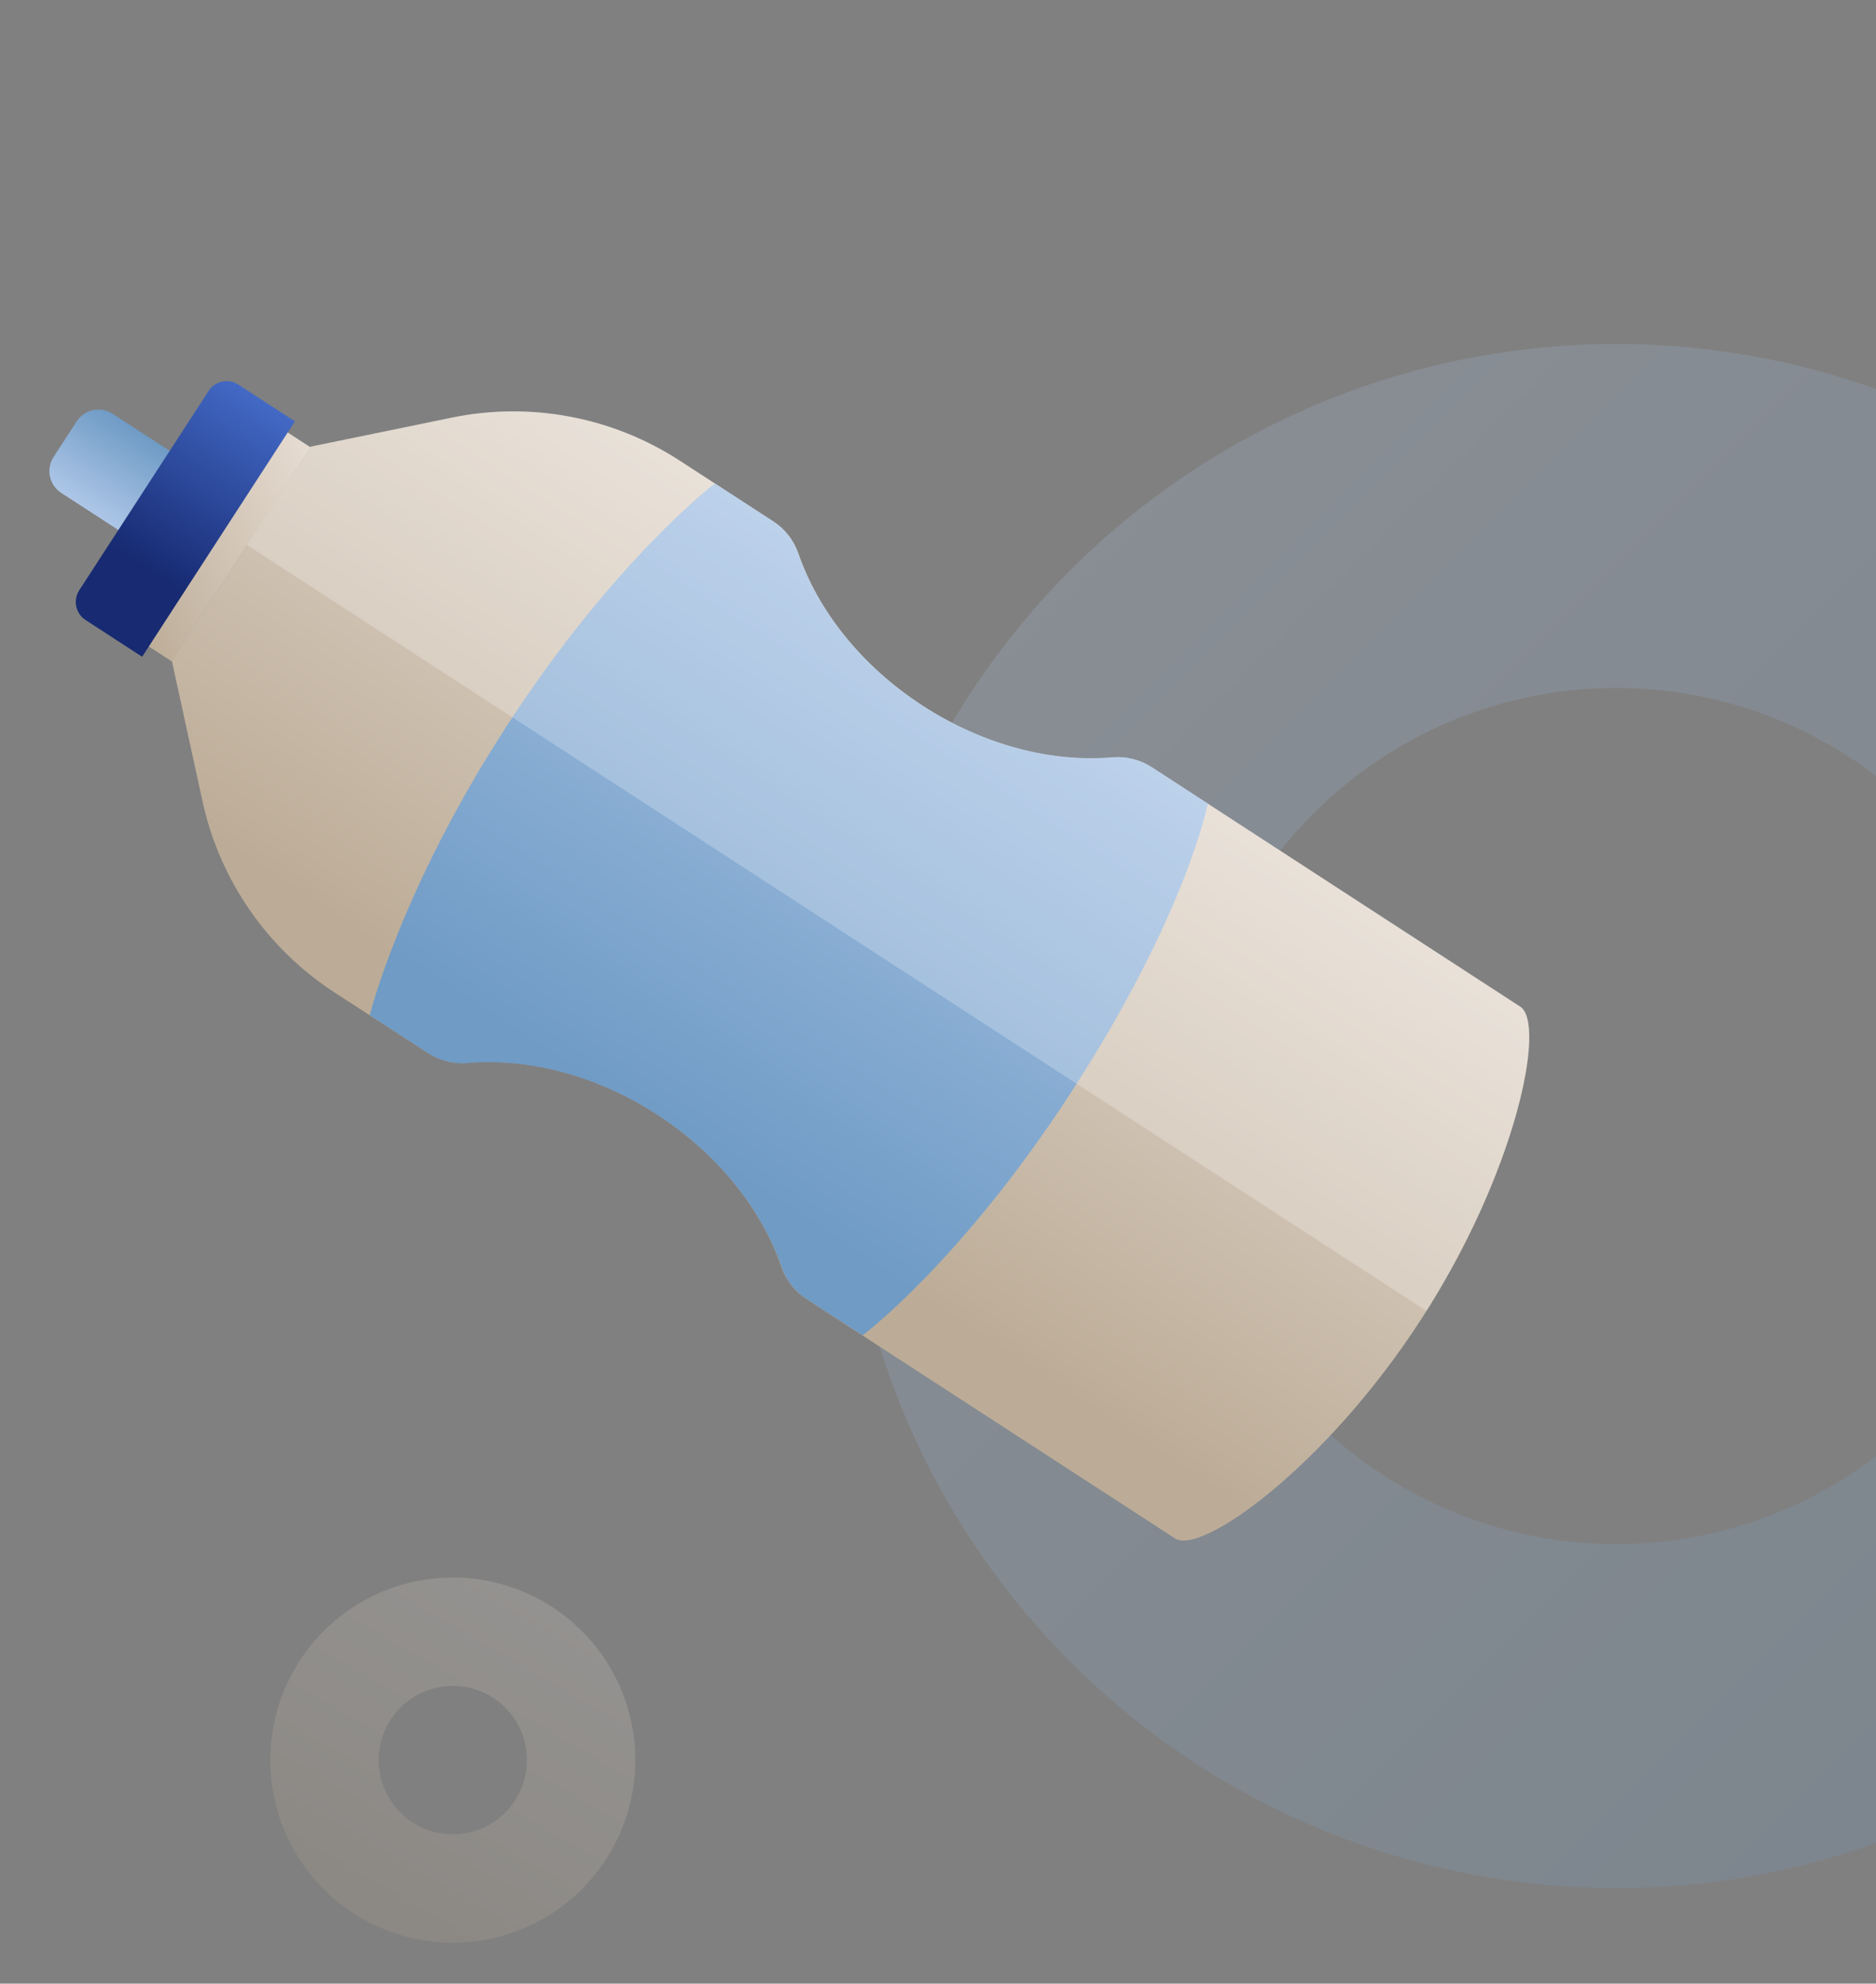 <?xml version="1.0" encoding="UTF-8"?> <svg xmlns="http://www.w3.org/2000/svg" width="491" height="519" viewBox="0 0 491 519" fill="none"><rect x="0" y="0" width="491" height="519" fill="#808080" stroke="none"/> <circle opacity="0.2" cx="423" cy="292" r="157" stroke="url(#paint0_linear_44_258)" stroke-width="90"></circle> <path d="M20.075 110.24L14.025 119.559C13.043 121.071 12.703 122.912 13.078 124.676C13.453 126.44 14.514 127.982 16.026 128.964L51.896 152.248L65.343 131.533L29.463 108.242C27.952 107.266 26.116 106.927 24.356 107.302C22.596 107.676 21.057 108.733 20.075 110.24Z" fill="url(#paint1_linear_44_258)"></path> <path d="M71.939 110.974L81.268 117.029L44.92 173.023L35.591 166.967L71.939 110.974Z" fill="url(#paint2_linear_44_258)"></path> <path d="M77.187 110.241L37.201 171.834L22.388 162.216C21.139 161.402 20.265 160.125 19.956 158.667C19.646 157.209 19.928 155.687 20.738 154.436L54.599 102.285C55 101.665 55.52 101.131 56.128 100.712C56.736 100.293 57.421 99.998 58.143 99.844C58.865 99.69 59.61 99.679 60.336 99.813C61.062 99.947 61.755 100.223 62.374 100.624L77.187 110.241Z" fill="url(#paint3_linear_44_258)"></path> <path d="M172.009 291.603C155.846 281.109 137.948 276.703 122.222 278.101C118.57 278.384 114.927 277.437 111.874 275.412L88.938 260.56L87.592 259.695C69.933 248.224 57.507 230.254 53.008 209.681L44.968 172.862L81.325 116.866L118.183 109.288C138.819 105.031 160.302 109.088 177.964 120.578L179.299 121.448L202.26 136.354C205.35 138.317 207.697 141.255 208.928 144.703C214.052 159.639 225.36 174.193 241.524 184.687C257.688 195.18 275.585 199.586 291.316 198.199C294.963 197.918 298.599 198.863 301.648 200.882L397.881 263.399C404.753 267.858 396.772 306.946 371.835 345.364C346.898 383.782 314.435 406.978 307.563 402.518L211.207 339.965C208.118 338.001 205.775 335.061 204.55 331.612C199.471 316.655 188.173 302.096 172.009 291.603Z" fill="url(#paint4_linear_44_258)"></path> <path d="M111.875 275.412L96.764 265.611C96.764 265.611 104.929 232.598 132.591 189.989C160.933 146.332 187.092 126.486 187.092 126.486L202.192 136.292C205.282 138.255 207.629 141.193 208.86 144.641C213.984 159.577 225.292 174.131 241.456 184.625C257.62 195.118 275.517 199.524 291.248 198.137C294.895 197.856 298.531 198.801 301.58 200.82L316.106 210.249C316.106 210.249 310.573 239.22 280.29 285.866C251.65 329.98 225.788 349.368 225.788 349.368L211.288 339.995C208.199 338.031 205.856 335.091 204.632 331.642C199.497 316.71 188.199 302.151 172.035 291.658C155.871 281.164 137.974 276.759 122.248 278.156C118.581 278.428 114.928 277.462 111.875 275.412Z" fill="url(#paint5_linear_44_258)"></path> <g style="mix-blend-mode:screen" opacity="0.24"> <path d="M118.135 109.27L81.277 116.848L64.584 142.553L373.343 343.002C397.124 305.355 404.66 267.714 397.921 263.34L301.565 200.787C298.516 198.768 294.88 197.823 291.233 198.104C275.502 199.491 257.61 195.096 241.441 184.592C225.272 174.087 213.913 159.569 208.844 144.608C207.613 141.16 205.267 138.222 202.177 136.259L179.216 121.352L177.881 120.482C160.217 109.029 138.75 105 118.135 109.27Z" fill="white"></path> </g> <path opacity="0.2" d="M159.884 484.398C164.608 476.215 166.799 466.815 166.181 457.387C165.563 447.958 162.163 438.924 156.411 431.428C150.658 423.932 142.813 418.31 133.866 415.272C124.918 412.235 115.272 411.919 106.145 414.365C97.019 416.81 88.822 421.907 82.592 429.011C76.362 436.115 72.379 444.907 71.146 454.275C69.912 463.643 71.485 473.166 75.664 481.641C79.843 490.115 86.441 497.16 94.623 501.885C105.597 508.218 118.636 509.934 130.874 506.655C143.112 503.376 153.547 495.37 159.884 484.398ZM108.81 477.323C105.485 475.403 102.803 472.539 101.104 469.095C99.405 465.651 98.766 461.78 99.267 457.973C99.769 454.165 101.387 450.592 103.919 447.704C106.451 444.817 109.783 442.746 113.492 441.752C117.202 440.758 121.122 440.886 124.759 442.121C128.395 443.355 131.584 445.64 133.922 448.687C136.26 451.734 137.641 455.406 137.892 459.238C138.143 463.07 137.253 466.891 135.332 470.216C134.058 472.426 132.36 474.362 130.337 475.915C128.313 477.468 126.004 478.607 123.54 479.267C121.076 479.928 118.507 480.096 115.978 479.763C113.449 479.429 111.011 478.601 108.802 477.325L108.81 477.323Z" fill="url(#paint6_linear_44_258)"></path> <defs> <linearGradient id="paint0_linear_44_258" x1="280.158" y1="149.162" x2="565.835" y2="434.849" gradientUnits="userSpaceOnUse"> <stop stop-color="#ADC6E7"></stop> <stop offset="1" stop-color="#6F9BC5"></stop> </linearGradient> <linearGradient id="paint1_linear_44_258" x1="44.556" y1="118.04" x2="31.11" y2="138.755" gradientUnits="userSpaceOnUse"> <stop stop-color="#6F9BC5"></stop> <stop offset="1" stop-color="#ADC6E7"></stop> </linearGradient> <linearGradient id="paint2_linear_44_258" x1="86.645" y1="128.886" x2="29.976" y2="154.916" gradientUnits="userSpaceOnUse"> <stop stop-color="#E6DCD2"></stop> <stop offset="1" stop-color="#BCAC97"></stop> </linearGradient> <linearGradient id="paint3_linear_44_258" x1="81.677" y1="90.149" x2="41.868" y2="151.265" gradientUnits="userSpaceOnUse"> <stop stop-color="#5280E3"></stop> <stop offset="1" stop-color="#172A72"></stop> </linearGradient> <linearGradient id="paint4_linear_44_258" x1="267.301" y1="160.681" x2="177.382" y2="298.727" gradientUnits="userSpaceOnUse"> <stop stop-color="#E6DCD2"></stop> <stop offset="1" stop-color="#BCAC97"></stop> </linearGradient> <linearGradient id="paint5_linear_44_258" x1="256.327" y1="153.533" x2="166.409" y2="291.578" gradientUnits="userSpaceOnUse"> <stop stop-color="#ADC6E7"></stop> <stop offset="1" stop-color="#6F9BC5"></stop> </linearGradient> <linearGradient id="paint6_linear_44_258" x1="142.399" y1="419.229" x2="94.656" y2="501.923" gradientUnits="userSpaceOnUse"> <stop stop-color="#E6DCD2"></stop> <stop offset="1" stop-color="#BCAC97"></stop> </linearGradient> </defs> </svg> 